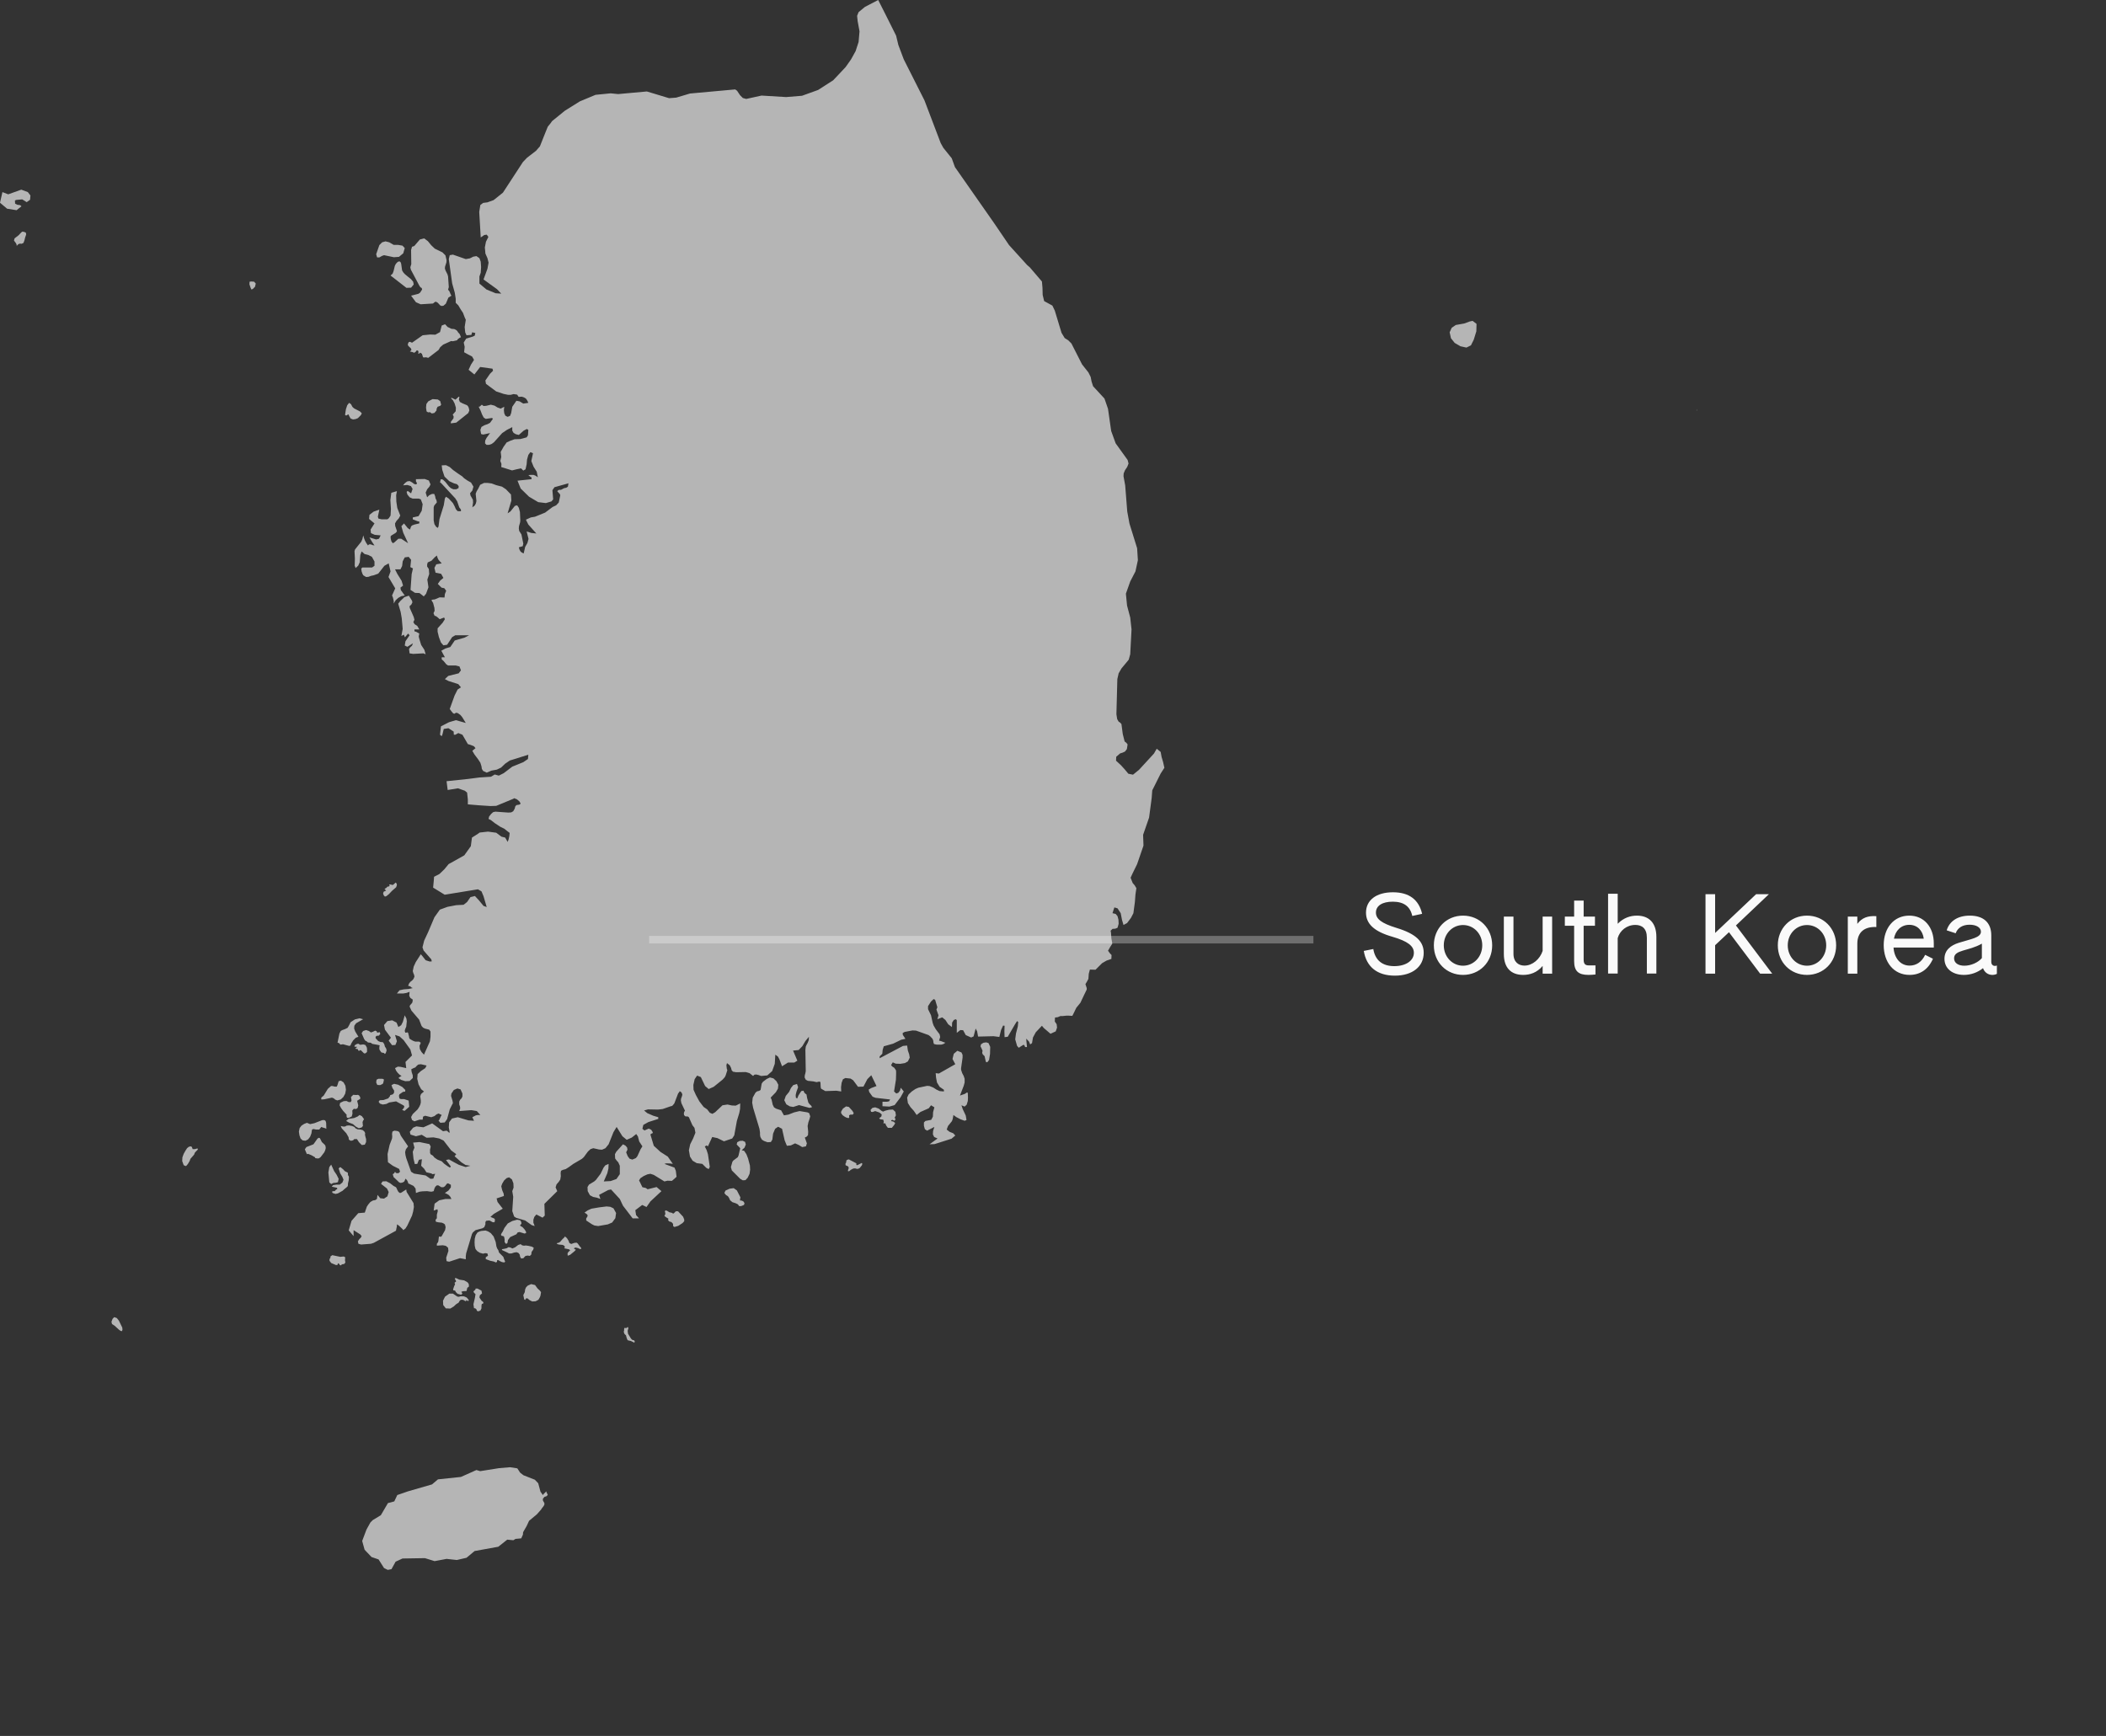 <svg xmlns="http://www.w3.org/2000/svg" width="279" height="230" viewBox="0 0 279 230" fill="none"><rect x="0" y="0" width="279" height="230" fill="#333333" stroke="none"/><path d="M184.788 129.266C182.464 129.266 181.022 128.118 180.672 125.99L181.932 125.738C182.184 127.236 183.136 128.006 184.718 128.006C186.244 128.006 187.308 127.278 187.308 126.242C187.308 125.332 186.482 124.702 184.466 124.114C182.016 123.414 180.966 122.378 180.966 120.922C180.966 119.256 182.338 118.22 184.536 118.22C186.678 118.22 187.966 119.2 188.4 121.076L187.098 121.356C186.818 120.096 185.978 119.466 184.508 119.466C183.136 119.466 182.282 119.998 182.282 120.908C182.282 121.748 182.996 122.322 184.998 122.938C187.63 123.736 188.61 124.772 188.61 126.242C188.61 128.076 187.112 129.266 184.788 129.266ZM193.819 129.168C191.635 129.168 189.955 127.502 189.955 125.248C189.955 122.994 191.635 121.314 193.819 121.314C196.003 121.314 197.683 122.994 197.683 125.248C197.683 127.502 196.003 129.168 193.819 129.168ZM193.819 127.95C195.233 127.95 196.367 126.774 196.367 125.248C196.367 123.722 195.233 122.56 193.819 122.56C192.405 122.56 191.271 123.722 191.271 125.248C191.271 126.774 192.405 127.95 193.819 127.95ZM201.79 129.168C200.152 129.168 199.228 128.202 199.228 126.396V121.44H200.502V126.368C200.502 127.488 201.202 127.936 201.958 127.936C203.022 127.936 204.016 127.068 204.366 125.99V121.44H205.626V129H204.366V127.978C203.61 128.888 202.672 129.168 201.79 129.168ZM210.43 129.168C209.086 129.168 208.54 128.65 208.54 127.334V122.658H207.308V121.44H208.54V119.326H209.8V121.44H211.298V122.658H209.8V127.152C209.8 127.782 210.08 127.908 210.486 127.908H211.368V129.112C211.088 129.14 210.738 129.168 210.43 129.168ZM213.036 128.986V118.416H214.31V122.392C215.094 121.594 216.004 121.314 216.858 121.314C218.454 121.314 219.434 122.28 219.434 124.128V128.986H218.174V124.226C218.174 123.008 217.516 122.546 216.648 122.546C215.5 122.546 214.59 123.302 214.31 124.296V128.986H213.036ZM225.943 129V118.472H227.217V123.61L232.649 118.472H234.343L229.975 122.616L234.777 129H233.181L229.051 123.512L227.217 125.234V129H225.943ZM239.386 129.168C237.202 129.168 235.522 127.502 235.522 125.248C235.522 122.994 237.202 121.314 239.386 121.314C241.57 121.314 243.25 122.994 243.25 125.248C243.25 127.502 241.57 129.168 239.386 129.168ZM239.386 127.95C240.8 127.95 241.934 126.774 241.934 125.248C241.934 123.722 240.8 122.56 239.386 122.56C237.972 122.56 236.838 123.722 236.838 125.248C236.838 126.774 237.972 127.95 239.386 127.95ZM244.795 129V121.44H246.055V122.406C246.671 121.608 247.413 121.314 248.575 121.384V122.826C246.979 122.742 246.055 123.54 246.055 125.024V129H244.795ZM252.981 129.168C250.853 129.168 249.551 127.46 249.551 125.22C249.551 122.952 250.895 121.314 252.939 121.314C254.899 121.314 256.187 122.84 256.187 124.996V125.542H250.853C250.937 126.9 251.735 127.936 252.981 127.936C253.863 127.936 254.605 127.446 255.039 126.508L256.075 127.026C255.445 128.468 254.353 129.168 252.981 129.168ZM250.909 124.366H254.857C254.717 123.288 254.003 122.532 252.939 122.532C251.833 122.532 251.091 123.33 250.909 124.366ZM260.176 129.168C258.65 129.168 257.6 128.314 257.6 127.04C257.6 125.892 258.426 125.248 259.504 124.912C261.1 124.408 262.43 124.24 262.43 123.442C262.43 122.896 261.828 122.518 260.932 122.518C260.008 122.518 259.35 122.924 259.084 123.652L257.894 123.26C258.272 122.028 259.378 121.314 260.96 121.314C262.738 121.314 263.802 122.21 263.802 123.932V127.46C263.802 127.866 264.152 128.09 264.544 127.922V129.028C264.348 129.126 264.152 129.168 263.942 129.168C263.368 129.168 262.892 128.818 262.71 128.272C261.982 128.86 261.086 129.168 260.176 129.168ZM260.232 127.95C261.114 127.95 262.052 127.53 262.556 126.942V125.024C260.792 126.046 258.874 125.808 258.874 126.97C258.874 127.6 259.448 127.95 260.232 127.95Z" fill="#FAFAFA"></path><line x1="86" y1="124.5" x2="174" y2="124.5" stroke="#FAFAFA" stroke-opacity="0.3"></line><path d="M116.342 0L117.281 1.855L118.716 4.724L119.013 5.961L119.73 7.865L122.475 13.306L124.627 18.97L124.973 19.588L126.086 20.973L126.507 22.136L131.676 29.531L133.679 32.474L136.078 35.12L136.424 35.417L138.032 37.297L138.106 38.113L138.131 39.077L138.329 39.894L139.417 40.487L139.738 41.155L140.629 44.098L141.049 44.791L141.519 45.087L141.94 45.508L143.349 48.278L144.19 49.341L144.487 49.935L144.611 50.553L144.809 51.172L146.317 52.804L146.787 54.164L147.208 57.107L147.801 58.74L149.384 60.941L149.508 61.411L149.335 61.856L149.038 62.301L148.865 62.721L148.84 63.093L149.063 64.304L149.335 67.767L149.631 69.375L150.645 72.639L150.744 74.222L150.423 75.706L149.73 77.042L149.161 78.649V78.699L149.31 80.232L149.73 81.815L149.903 83.398L149.73 86.687L149.532 87.404L148.568 88.567L148.197 89.21L148.024 89.977L147.9 94.626L147.999 95.269L148.197 95.616L148.395 95.739L148.568 95.937L148.741 97.248L148.988 98.237L149.236 98.435L149.384 98.633L149.285 99.251L149.038 99.573L148.716 99.721L148.395 99.82L147.875 100.265L147.851 100.785L148.518 101.403L148.988 101.922L149.483 102.516L150.101 102.64L150.893 101.997L152.871 99.845L153.242 99.202L153.762 99.622L153.885 100.29L154.083 100.958L154.256 101.725L153.762 102.491L152.649 104.717L152.575 105.707L152.228 108.328L151.437 110.604L151.486 112.038L150.645 114.487L150.052 115.698L149.78 116.292L150.052 116.985L150.324 117.306L150.546 117.677L150.423 118.518L150.349 119.507L150.151 120.991L149.829 121.61L149.31 122.302L148.84 122.549L148.642 121.882L148.469 120.991L148.049 120.348L147.628 120.224L147.381 120.991L147.801 121.09L148.049 121.387L148.172 121.857L148.197 122.401L148.049 122.92L147.752 123.044L147.381 123.069L147.133 123.316L147.183 123.588L147.232 124.305L147.356 125.023L147.059 125.493L146.787 125.962L147.059 126.333L147.257 126.531L147.232 127.051L146.589 127.273L145.996 127.619L145.13 128.485L144.388 128.46L144.24 129.005L144.19 129.697L143.992 130.068L143.795 130.39L143.968 130.909V131.107L143.621 131.824L143.127 132.863L142.583 133.531L142.286 134.149L142.063 134.594L141.593 134.569H141.247L140.802 134.619H140.48L140.134 134.767L139.763 134.817L139.738 135.336L139.986 135.707L140.035 136.152L139.862 136.647L139.17 136.968L138.625 136.498L138.279 136.202L138.032 135.905L137.216 136.771L136.845 137.463L136.721 138.205L136.474 138.378L136.325 138.007L135.954 137.611L135.979 137.958L136.053 138.724H135.806L135.707 138.477L135.583 138.428L135.262 138.625L134.965 138.823L134.742 138.576L134.495 137.71L134.594 136.944L134.841 135.979L134.891 135.41L134.742 135.287L134.47 135.707L133.506 137.364L133.085 137.414L133.061 136.622L133.085 135.905L132.888 135.88L132.615 136.474L132.393 137.389L131.626 137.29L129.573 137.339L129.45 136.647L129.252 136.276L128.98 137.315L128.658 137.463L127.941 137.141L127.595 136.498L127.224 136.474L126.754 136.845V135.163L126.63 135.039L126.358 135.138L126.136 135.484L126.111 136.078L125.616 135.707L125.245 135.138L124.825 134.792L124.182 135.039L124.33 134.52L124.058 133.753L124.182 133.456L123.885 132.467L123.687 132.368L123.341 132.69L122.945 133.308V133.704L123.341 134.52L123.563 135.534L123.687 135.88L123.959 136.35L124.478 137.043L124.553 137.389L124.404 137.883L124.652 137.933L125.023 138.081L125.245 138.156L124.973 138.329L124.701 138.403H124.083L123.737 138.329L123.662 138.131L123.638 137.883L123.539 137.636L123.242 137.315L123.019 137.141L121.362 136.548L120.892 136.523L119.854 136.721L119.581 136.869L119.606 137.117L119.952 137.636L119.384 137.76L118.32 138.279L117.083 138.625L116.935 139.095L116.886 139.615L116.539 139.961V140.208L119.631 138.576L120.175 138.527L120.274 139.194L120.447 139.689L120.521 140.134L120.274 140.629L119.878 140.851L119.26 140.95L118.666 140.926L118.271 140.752L118.048 141.123L118.196 141.297L118.468 141.47L118.691 141.791L118.716 141.989V142.286L118.691 143.053L118.444 144.611L118.741 144.883L119.013 144.784L119.235 144.487L119.334 144.116L119.73 144.611L119.309 145.377L118.518 146.416L117.825 146.614L116.91 146.565V145.971H117.504L117.776 145.922L117.924 145.674L115.995 145.452L115.6 145.303L115.154 144.685L115.08 144.363L115.402 144.166L116.119 143.893L115.426 142.459L114.907 142.978L114.388 143.968L113.67 143.992L113.027 143.127L112.681 142.904L111.989 142.83L111.667 143.003L111.494 143.473L111.42 144.042L111.444 144.611L110.801 144.512L109.342 144.561L108.773 144.24L108.724 144.042L108.699 143.498L108.674 143.349L108.526 143.3L108.18 143.374L107.735 143.275L107.017 143.201L106.745 143.053L106.597 142.756L106.622 142.459L106.696 142.187L106.745 141.915L106.696 139.12L106.745 138.675L106.844 138.452L106.993 138.18L107.141 137.809L107.166 137.364L106.696 137.933L106.3 138.601L105.805 139.12L105.063 139.194L105.632 140.53L105.237 140.777H104.396L103.604 141.272L103.258 140.357L103.06 139.986L102.714 139.738L102.64 140.95L102.293 141.915L101.65 142.484L100.834 142.558L100.488 142.434L100.191 142.36L99.944 142.385L99.771 142.558L99.301 142.187L98.979 142.088L98.781 142.039L97.52 142.063L97.1 141.989L96.927 141.791L96.852 141.494L96.679 141.148L96.308 140.851L96.234 141.148L96.284 141.593L96.358 141.791L96.135 142.484L96.011 142.731L95.715 143.053L94.552 143.992L93.884 144.289L93.415 143.893L92.846 142.706L92.351 142.508L92.029 142.978L91.856 143.745L91.881 144.388L92.178 145.056L92.648 145.922L93.217 146.663L93.687 146.985L94.033 147.43L94.379 147.579L94.75 147.356L95.715 146.441L96.382 146.342L96.951 146.466L97.471 146.49L98.064 146.194L98.04 146.936L97.941 147.455L97.619 148.518L97.273 150.423L97.001 150.843L95.912 151.214L95.047 150.794L94.354 150.645L93.785 151.882L93.612 151.758L93.563 151.783L93.513 151.833L93.365 151.882L93.612 152.377L93.785 152.921L94.033 154.603L93.884 154.899L93.563 154.726L93.043 154.207L92.302 154.108L91.757 153.786L91.411 153.242L91.263 152.401L91.436 151.61L91.832 150.819L92.128 150.077L92.005 149.434L91.733 149.087L91.263 148.024L91.114 147.925H90.941L90.768 147.9L90.62 147.727L90.595 147.529L90.644 147.307L90.743 147.158L90.273 146.169L90.199 145.798L90.224 145.575L90.348 145.229L90.397 145.031L90.323 144.809L90.175 144.635L90.026 144.586L89.952 144.759L89.853 144.833L89.334 146.194L89.111 146.466L89.012 146.54L88.864 146.565L87.8 146.936L87.182 147.01L85.846 146.985L85.327 147.133L85.747 147.48L86.539 147.826L87.207 148.024V148.246L85.896 148.667L85.228 149.038L85.104 149.557L85.376 149.78L85.945 149.532L86.267 149.681L86.489 150.027L86.415 150.176L86.267 150.2L86.168 150.324L86.613 151.808L87.503 152.624L88.468 153.242L89.136 154.207L88.814 154.157L88.27 154.133L88.023 154.207L89.358 154.702L89.531 155.122L89.63 155.913L89.334 156.186L89.012 156.458L88.418 156.433L88.023 156.532L86.613 155.666L86.168 155.518L85.772 155.592L85.278 155.815L84.832 156.111L84.659 156.408L84.733 156.532L85.104 157.298L85.55 157.397L85.797 157.571L86.984 157.274L87.627 157.818L86.168 159.178L85.648 159.92L85.08 159.648L84.165 160.341L84.263 160.984L84.659 161.429H83.818L82.532 159.747L82.112 158.857L80.949 157.595L80.578 157.669L79.367 158.312L79.49 158.708L79.564 158.857L79.07 158.683L78.575 158.585L78.155 158.362L77.858 157.818L77.833 157.274L78.031 156.952L78.723 156.532L78.946 156.334L79.564 155.518L79.96 154.702L80.183 154.405L80.628 154.207L80.603 154.825L80.455 155.444L79.985 156.532L80.9 156.482L81.667 156.21L82.112 155.567V154.454L81.914 154.009L81.691 153.762L81.493 153.49L81.469 152.921L81.642 152.599L82.532 151.61L82.854 151.783L83.076 152.03L83.126 152.327L82.953 152.673L83.15 153.168L83.398 153.514L83.769 153.638L84.239 153.44L84.437 153.193L84.857 152.278L85.104 151.882L84.684 151.239L84.511 150.571L84.288 150.25L83.695 150.72L83.027 151.016L82.458 150.546L81.691 149.31L81.271 150.002L80.628 151.61L80.207 152.129L79.762 152.327L79.367 152.302L78.6 152.129L78.229 152.253L77.882 152.575L77.338 153.317L77.091 153.539L75.953 154.207L75.335 154.652L74.939 154.899L74.568 154.998L74.321 155.122L74.272 155.419L74.296 155.839L74.222 156.284L74.024 156.581L73.728 156.927L73.604 157.323L73.826 157.818L72.12 159.5L72.169 161.058L71.873 161.33L71.056 160.909L70.784 161.231L70.661 161.602V161.998L70.834 162.443L70.438 162.319L69.572 161.701L68.385 161.355L68.113 161.181L67.866 160.464L67.99 158.56L67.866 157.818L68.039 157.348L68.014 156.779L67.816 156.26L67.445 155.988L67.124 156.087L66.778 156.408L66.53 156.829L66.407 157.175L66.53 157.694L66.728 158.164L66.753 158.461L65.788 158.782L65.912 159.252L66.605 160.143L65.417 160.835L64.972 161.231L65.442 161.429L65.541 161.503L65.566 161.676L65.541 161.874L65.442 161.948L65.244 161.923L64.947 161.75L64.799 161.701L64.403 161.75L64.304 161.923V162.22L64.156 162.591L63.909 162.74L62.994 162.987L62.647 163.284L62.524 163.506L61.757 166.054L61.708 166.425V166.845L60.941 166.697L59.506 167.167L59.16 167.092L59.111 166.647L59.407 165.732L59.358 165.312L59.061 165.064L58.665 164.99L57.874 165.04V164.792L58.022 164.595L58.072 164.446L58.146 163.853L58.245 163.828L58.393 163.877L58.517 163.778L58.962 162.987L59.036 162.591L58.938 162.22L58.764 162.097L58.542 161.998L58.072 161.948L57.75 161.874L57.701 161.651L57.8 161.478L57.874 161.429V160.934L57.998 160.464L57.948 160.217L57.453 160.39L57.577 159.475L58.196 159.03L59.012 158.857H59.803L59.655 158.56L59.457 158.337L59.209 158.189L58.938 158.065L59.407 157.744L59.729 157.323V156.977L59.358 156.779L59.209 156.829L58.938 157.175L58.74 157.298H58.468L58.072 157.051H57.874L57.676 157.224L57.552 157.472L57.453 157.818L57.157 157.892L56.909 157.867L56.588 157.818L55.945 157.843L55.574 157.892L55.104 158.065L55.054 157.472L54.782 157.125L54.065 156.779V156.655L53.917 156.359L53.719 156.161L53.62 156.408L53.546 156.556L53.323 156.68L53.076 156.73L52.878 156.655L52.235 156.037L52.161 155.988L52.037 155.617L52.087 155.518L52.21 155.468L52.334 155.246L52.458 155.419L52.779 155.444L53.002 155.246L52.878 154.875L52.037 154.454L51.394 153.984L51.345 152.896L51.617 151.684L51.938 150.843L51.963 150.571L51.938 150.225L51.988 149.928L52.235 149.805L52.482 149.829L52.73 149.879L52.903 150.002L53.101 150.472L54.065 151.882L53.768 152.278L53.669 152.649L53.719 153.044L53.818 153.44L54.461 155.246L54.857 155.493L56.39 155.74L57.033 156.186L57.404 156.161L57.651 155.518L57.305 155.567L57.132 155.468L56.489 155.32L56.192 154.85L55.796 154.454L55.895 153.589L55.5 153.663L55.277 154.207L54.956 154.232L54.782 153.539L54.684 152.599L54.906 152.055L54.733 151.387L55.574 151.313L56.885 151.585L57.058 151.907L56.959 152.377L56.984 152.525L56.959 152.673L57.033 152.921L57.355 153.119L57.552 153.366L57.948 153.638L58.517 153.861L58.839 154.182L59.284 154.504L59.605 154.702L59.729 154.553L59.086 153.688L59.482 153.613L60.05 153.935L60.792 154.331L61.683 154.627L62.326 154.454L61.683 154.355L61.139 154.009L60.224 153.193L60.446 152.921L59.778 152.426L58.764 151.115L58.196 150.843L57.429 150.695L56.514 150.744L55.871 150.349L55.104 150.546L54.387 150.324L54.288 149.953L54.733 149.409L55.153 149.236L56.093 149.359L57.256 148.84L58.69 149.879L59.16 149.805L59.284 149.879L59.358 149.953L59.432 150.027L59.581 150.077L59.457 149.359L59.506 148.692L59.877 148.197L60.644 148.024L62.054 148.444L62.796 148.494L62.573 148.024L63.043 147.776L63.315 147.727H63.637L63.167 147.208L62.45 147.084L60.842 147.208L60.965 146.861L60.941 146.614L60.842 146.342V145.946L60.965 145.699L61.139 145.526L61.262 145.278V144.883L61.015 144.339L60.594 144.215L60.125 144.413L59.803 144.883L59.754 145.204L59.952 145.847L60.001 146.194L59.952 146.243L59.581 146.985L59.234 148.271L58.913 148.716L58.294 148.766V148.667L58.096 148.518L58.22 148.321L58.393 147.925L58.517 147.727L58.096 147.529L57.825 147.653L57.552 147.875L57.132 148.024L56.316 147.826L56.044 147.95L55.994 148.345H55.574L54.906 148.568L54.584 148.395L54.461 147.999L54.684 147.603L55.327 146.985L55.549 146.639L55.673 146.367L55.747 146.095V145.798L55.673 145.254L55.772 144.957L56.167 144.611L55.796 144.314L55.45 143.671L55.277 142.929L55.327 142.311L55.747 141.915L56.34 141.519L56.514 141.173L55.747 141L55.401 141.049L55.178 141.247L55.03 141.42L54.782 141.519L54.486 141.668L54.535 142.039L54.684 142.484V142.83L54.263 143.226L53.694 143.25L53.15 143.077L52.779 142.83L53.051 142.632L53.2 142.558L52.928 142.385L52.68 142.137L52.482 141.865L52.334 141.519L52.705 141.321L53.051 141.346L53.818 141.519L53.719 140.703L54.584 139.837L54.362 139.046L53.472 137.809L52.928 137.315L52.334 137.117L52.581 137.958L52.383 138.452L51.938 138.477L51.493 137.883L51.79 137.488L50.998 136.424L50.875 135.806L51.32 135.287L51.963 135.188L52.532 135.484L52.779 136.078L53.15 135.831L53.373 135.385L53.62 134.52L53.843 134.965L53.892 135.311L53.818 136.029L53.669 136.375L53.62 136.597L53.694 136.82H53.818L53.966 136.771L54.065 136.845L54.189 137.339L54.214 137.537L54.312 137.661L54.684 137.883L55.005 138.007H55.524L55.747 138.156L55.574 138.576L55.623 138.996L55.846 139.392L56.167 139.738L56.959 137.958L57.033 137.364V136.672L56.86 136.424L56.291 136.276L56.044 136.152L55.846 135.93L55.524 135.089L54.51 133.902L54.263 133.357L54.337 133.16L54.486 133.011L54.634 132.813L54.684 132.442L54.362 132.22L54.214 131.923L54.263 131.404L53.867 131.552L53.447 131.626H52.581L52.928 131.206L53.496 131.082L54.139 131.033L54.684 130.909L54.51 130.835L54.411 130.736L54.288 130.662L54.065 130.612L54.214 130.266L54.387 130.068L54.584 129.92L54.782 129.697L54.906 129.4L54.857 129.153L54.758 128.93L54.684 128.658L54.807 128.065L55.079 127.471L55.747 126.432L55.92 126.63L56.39 127.224L56.934 127.397L57.206 127.372L57.132 127.1L56.118 125.938L55.97 125.517L56.192 124.627L56.712 123.514L57.552 121.535L58.27 120.521L59.284 120.15L60.446 119.928L61.411 119.878L61.881 119.507L62.326 118.864L62.919 118.716L63.488 119.334L64.057 120.027L64.478 120.175L64.057 118.741L63.785 118.098L63.315 117.825L58.913 118.543L57.379 117.603L57.478 116.564L57.503 116.168L58.22 115.797L58.863 115.179L59.432 114.487L60.372 113.967L61.51 113.324L62.375 112.112L62.524 110.975L62.994 110.678L63.34 110.455L63.538 110.307L64.651 110.183L65.739 110.332L66.431 110.851L66.926 110.975L67.248 111.543L67.371 111.247L67.47 110.801L67.52 110.356L67.099 110.035L66.827 109.812L66.234 109.515L65.566 109.07L65.022 108.65L64.725 108.501L64.799 108.18L65.071 107.834L65.318 107.611L65.615 107.537L67.347 107.66L67.718 107.636L67.99 107.487L68.187 107.141L68.262 106.844L68.41 106.671L68.83 106.597L68.979 106.473L68.806 106.176L68.484 105.904L68.113 105.756L68.014 105.83L65.739 106.77L64.972 106.795L63.464 106.696L61.98 106.572V105.929L61.881 105.014L61.584 104.767L60.669 104.445L59.308 104.668L59.16 103.505L61.98 103.209L63.513 103.011L65.046 102.912L65.541 102.615L66.085 102.763L66.728 102.442L67.866 101.576L69.325 100.983L69.943 100.562L69.993 99.993L68.187 100.562L67.544 100.76L66.926 101.181L66.382 101.7L65.813 101.972L65.121 102.096L64.478 102.368L64.008 102.145L63.834 101.873L63.785 101.527L63.637 101.057L63.365 100.636L62.845 99.944L62.573 99.474L62.994 99.128L62.796 98.88L62.375 98.707L61.98 98.584L61.262 97.347L60.718 97.124L60.322 97.347H60.125L60.1 96.927L59.407 96.481L58.789 96.58L58.616 97.297L58.517 97.545L58.294 97.347L58.418 96.234L59.482 95.69L60.397 95.418L61.708 95.789L61.238 95.022L60.99 94.725L60.644 94.478L60.421 94.428L60.174 94.577L60.001 94.478L59.778 94.206L59.581 93.934L60.224 92.153L60.619 91.362L61.064 91.065L60.718 90.644L59.407 90.224L58.938 89.977L59.383 89.556L60.768 89.21L61.064 88.814L60.867 88.295L60.372 88.171H59.358L59.135 88.023L58.764 87.578L58.517 87.355V87.083H58.938L58.468 86.217L59.012 85.921L59.655 85.723L60.248 84.857L61.534 84.486L62.153 84.165H60.322L59.902 84.412L59.234 85.426L58.74 85.5L58.418 85.129L58.146 84.412L57.973 83.695V83.249L58.641 82.507L58.938 82.038L58.839 81.815L58.245 82.038L57.973 81.79L57.726 81.617L57.577 81.592L57.429 81.246L57.577 80.925L57.552 80.554L57.379 79.886L57.206 79.614L57.181 79.465L57.602 79.416L58.245 79.144L58.888 79.169L58.938 78.699L59.111 78.278L58.863 77.932L58.492 77.858L57.998 77.363L58.319 76.918L58.74 76.572L58.443 76.028L57.701 75.879L57.552 75.236L57.8 74.766L58.517 74.643L58.096 74.173L57.973 73.925L57.874 73.604L57.602 73.826L57.157 74.296L56.662 74.519L56.588 74.791V75.063L56.81 75.385L56.86 76.052L56.613 76.794L56.761 77.808L56.44 78.674L56.143 79.02L55.574 78.575L54.98 78.55L54.387 78.155L54.535 76.077L54.708 75.31L54.362 75.137L54.461 74.173L54.139 73.777L53.62 73.851L53.348 74.371L53.274 74.989L53.051 75.434H52.334L52.631 76.028L53.2 76.943L53.397 77.586L53.051 77.858L53.101 78.179L53.62 78.897L53.15 78.996L52.754 79.218L52.408 79.54L52.161 79.96V79.663L52.111 79.391L52.037 79.119L51.938 78.897L52.359 77.957L51.468 76.448L51.74 75.706L51.493 74.643L50.924 74.964L50.108 76.003L49.49 76.225L49.143 76.3L48.822 76.423L48.5 76.448L48.129 76.225L48.03 76.052L47.907 75.706L47.857 75.335L48.006 75.187H49.292L49.613 74.964V74.395L49.267 73.777L48.797 73.53L48.303 73.406L47.907 73.06L47.734 73.53L47.66 74.494L47.462 74.939L47.115 75.261L46.992 74.964L47.016 73.999L46.967 73.035L47.041 72.788L47.857 71.774L48.006 71.427L48.129 70.933L48.228 71.304L48.352 71.625L48.525 71.947L48.748 72.268L48.896 72.12H49.119L49.341 72.219L49.613 72.268L49.292 71.798L48.946 71.205L49.836 71.477L50.207 71.378L50.429 70.933L49.638 70.859L49.143 70.636L49.094 70.166L49.613 69.35L48.896 68.756L48.946 68.212L49.49 67.792L50.256 67.52L50.059 68.459L50.133 68.707L50.553 68.806H51.32L51.518 68.657L51.74 68.311L51.79 67.421L51.716 66.258L51.839 65.294L52.581 65.071L52.482 65.615L52.507 66.456L52.631 67.297L53.026 68.311L52.828 68.682L52.532 69.004L52.334 69.35L52.359 69.696L52.556 70.265L52.581 70.413L52.408 70.611L51.839 70.957L51.74 71.081L51.765 71.403L51.864 71.749L52.037 71.972L52.235 71.873L52.779 71.378H53.15L54.065 71.972L53.422 70.586L53.175 69.721L53.521 69.35L54.016 69.968L54.312 70.166L54.461 69.746L54.584 69.622L54.906 69.498L55.549 69.35V69.103L55.302 69.053L54.684 68.806V68.558L55.45 68.385L55.871 67.668L55.994 66.802L55.747 66.159L55.475 66.06H54.659L54.263 65.887L53.966 65.516L53.867 65.17L54.016 65.046L54.461 65.368L54.659 64.774L54.436 64.403L53.966 64.255L53.397 64.304L53.645 64.008L53.941 63.785L54.263 63.736L54.584 63.909L54.881 64.131L55.129 64.181L55.252 64.057L55.104 63.76V63.488L56.266 63.464L56.81 63.661L57.033 64.181L56.885 64.478L56.588 64.824L56.39 65.269L56.588 65.887L56.86 65.615L57.231 65.442H57.528L57.651 65.764L57.701 66.036L57.825 66.283L57.874 66.555L57.8 66.654L57.528 66.975L57.453 67.223V68.954L57.552 69.449L57.775 69.795L57.998 69.943L58.096 69.746L58.22 68.781L58.789 66.951L58.938 66.036L59.086 65.813L59.457 66.06L60.001 66.654L60.224 67.074L60.397 67.47L60.619 67.718L61.064 67.742V67.52L60.842 67.223L60.57 66.431L60.322 66.036L58.443 64.008L58.294 63.909L58.393 63.488L58.665 63.538L58.987 63.834L59.482 64.453L59.729 64.675L60.05 64.824H60.446L60.743 64.675L60.768 64.403L60.545 64.156L60.125 64.032L59.531 63.76L58.888 63.142L58.591 62.252L58.517 61.658L59.086 61.633L59.581 61.881L60.026 62.276L60.644 62.721L61.238 63.117L61.485 63.365L61.955 63.686L62.4 63.933L62.721 64.478L62.573 64.997L62.276 65.343L62.326 65.64L62.647 66.209L62.672 66.58L62.573 67.223L62.895 66.975L63.043 66.704L63.117 66.382L63.018 65.417L63.142 65.096L63.34 64.774L63.612 64.23L64.131 63.983H64.601L65.145 64.057L65.739 64.28L66.506 64.478L67.025 64.824L67.693 65.516L67.742 66.332L67.248 68.014L67.618 67.767L68.212 67.025L68.509 66.951L68.731 67.272L68.88 67.841L68.929 68.954L68.905 69.201L68.756 69.721L68.731 70.018L68.781 70.339L69.078 70.809L69.325 72.021L69.251 72.367L68.731 72.516L68.83 72.837L68.954 73.06L69.127 73.208L69.375 73.332L69.572 72.466L69.869 71.947L70.018 71.403L69.77 70.413L70.389 70.611L71.056 70.685L69.993 69.498L69.671 68.855L70.314 68.558L70.883 68.459L72.219 67.915L73.208 67.173L73.678 66.951L74.024 66.58L74.222 65.64L74.173 65.467L73.876 65.145L73.826 65.071L73.999 64.923L74.148 64.898H74.321L74.742 64.675L75.013 64.626L75.236 64.478L75.31 64.032L73.455 64.552L73.183 64.947L73.282 66.159L73.06 66.431L72.318 66.654L71.304 66.53L70.092 65.813L68.979 64.725L68.558 63.686L70.413 63.488V63.241L70.29 63.191L69.993 62.944L70.339 62.919H70.685L70.982 63.043L71.254 63.241L71.106 62.499L70.685 61.831L70.389 61.089L70.611 60.05L70.265 59.902L69.993 60.273L69.82 60.891L69.77 61.51L69.622 62.177L69.325 62.35L69.028 62.054L68.435 62.177L67.841 62.326L66.407 61.881L66.431 61.46L66.283 61.064L66.407 60.545L66.332 59.877L66.704 59.209L67.124 58.616L67.618 58.393L68.163 58.196L68.929 58.171L69.77 57.948L69.943 57.676L69.993 56.959L69.795 56.835L69.375 57.058L68.731 57.627L68.336 57.528L68.039 57.355L67.866 57.058V56.588L67.149 56.959L66.53 57.379L65.442 58.591L65.145 58.814L64.799 58.938H64.453L64.255 58.74L64.28 58.369L64.453 58.022L64.923 57.379L64.008 57.577L63.736 57.503L63.637 56.959L63.785 56.563L64.181 56.34L64.601 56.192L64.923 56.019L65.294 55.5L65.195 55.376L64.354 55.5L64.082 55.327L63.859 54.906L63.661 54.387L63.414 53.892L63.562 53.867L63.637 53.793L63.834 53.62L64.057 53.793L64.403 53.768L65.022 53.62L65.516 53.744L65.912 53.991L66.332 54.139L66.802 53.892L66.753 54.337L66.802 54.758L66.951 55.079L67.248 55.228L67.569 55.104L67.718 54.733L67.866 53.892L68.41 53.101L68.83 53.175L69.325 53.472L69.993 53.373L69.844 53.051L69.671 52.804L69.424 52.655L69.127 52.556L68.707 52.581L68.509 52.284L68.039 52.21L67.668 52.309H67.297L66.704 52.185L65.739 51.864L64.379 50.85L64.304 50.405L64.923 49.514L65.318 49.119L65.244 48.847L63.612 48.624L62.845 49.613L62.078 48.995L62.4 48.303L62.796 47.684L62.548 47.239L61.98 46.942L61.485 46.67L61.559 45.953L61.435 45.384L61.757 44.865L62.647 44.593L62.895 44.469L62.969 44.123L62.548 44.024L62.45 44.37L61.806 44.419L61.633 44.048L61.559 43.331L61.708 42.367L61.559 42.045L61.337 41.452L61.04 41.006L60.718 40.462L60.372 40.116V39.572L60.248 38.781L59.902 37.544L59.457 34.329L59.581 33.809L60.001 33.735L61.708 34.329L62.252 34.23L62.697 34.007L63.117 33.933L63.513 34.205L63.686 34.675L63.736 35.392L63.686 36.134L63.513 36.629V37.569L64.453 38.36L65.665 38.855L66.407 38.904L65.838 38.311L64.057 37.025L64.576 35.615L64.725 34.799L64.576 34.205L64.304 33.587L64.28 33.265L64.23 32.795L64.379 32.029L64.7 31.386L64.478 31.089L64.156 31.138L63.686 31.46L63.488 28.071L63.637 27.156L64.008 26.884L64.576 26.81L65.393 26.513L66.629 25.524L69.276 21.468L69.82 20.899L71.007 19.984L71.526 19.39L72.145 17.832L72.565 16.793L72.961 16.299L73.134 16.051L74.84 14.666L76.819 13.43L78.897 12.564L80.9 12.366L81.889 12.465L85.698 12.119L88.641 13.009L89.581 12.935L91.411 12.391L97.396 11.847L97.644 12.02L98.04 12.614L98.41 12.985L98.856 13.108L100.884 12.663L104.148 12.861L106.251 12.688L108.378 11.921L110.381 10.635L112.013 8.904L112.731 7.89L113.349 6.777L113.745 5.565L113.868 4.155L113.621 2.795L113.547 2.102L113.745 1.608L114.585 0.915L116.342 0ZM55.574 84.733L55.796 85.451L56.217 86.094L56.39 86.687L56.093 86.564L54.733 86.638L54.263 86.564L54.189 85.995L54.337 85.772L54.584 85.55L54.708 85.228L53.966 85.698L53.62 85.525L53.719 84.956L54.263 84.165L54.065 83.942L53.645 84.437L53.496 84.09L53.175 84.263L53.348 83.324L53.224 81.914L53.076 81.073L52.754 79.985L53.026 79.638L53.571 79.119L54.164 78.921L54.584 79.589L54.634 79.812L54.486 80.108L54.263 80.306L54.288 80.554L54.807 81.741L54.906 82.112L54.758 82.433L54.931 82.705L55.277 82.928L55.549 83.398H54.906V83.645L55.104 83.695L55.549 83.942L55.5 84.165L55.475 84.362L55.574 84.733ZM52.161 32.449H52.754L53.323 32.548L53.62 32.869L53.422 33.562L52.853 34.032L52.185 34.081L50.875 33.809L50.603 33.908L50.256 34.106H49.96L49.836 33.686L49.885 33.537L50.256 32.474L50.627 32.103L51.072 31.979L51.567 32.103L52.161 32.449ZM72.343 197.588L72.565 198.058L72.417 198.231L72.12 198.33L71.922 198.577V198.8L72.12 199.146V199.344L72.021 199.542L71.749 199.888L71.699 199.987L71.131 200.63L70.092 201.495L69.77 202.188L69.3 203.004L69.276 203.326L69.053 203.82L68.286 203.894L68.014 204.068L67.198 203.993L66.011 204.933L62.87 205.502L61.806 206.392L60.52 206.689L59.16 206.541L57.577 206.838L56.291 206.442L53.323 206.491L52.408 206.912L51.864 207.901L51.369 208L50.875 207.753L50.157 206.615L49.218 206.293L48.303 205.329L47.981 204.166L48.55 202.658L49.069 201.718L49.391 201.396L50.454 200.753L51.394 199.146L52.235 198.923L52.631 198.082L54.065 197.588L57.231 196.673L58.022 196.005L61.064 195.683L63.117 194.768L63.612 194.917L66.11 194.521L67.569 194.397L68.534 194.546L68.905 195.114L69.35 195.461L70.859 196.054L71.304 196.524L71.6 197.637L71.922 198.082L72.046 197.909L72.243 197.736L72.343 197.588ZM79.367 159.97L80.356 159.846L80.85 159.895L81.271 160.093L81.617 160.712L81.518 161.404L81.098 161.973L80.529 162.22L79.243 162.443L78.748 162.369L78.402 162.195L77.66 161.701V161.429L77.808 161.206L77.858 161.033L77.734 160.86L77.437 160.662L77.858 160.365L78.352 160.143L79.367 159.97ZM54.782 159.401L54.832 159.92L54.733 160.514L54.584 161.058L53.966 162.369L53.719 162.764L53.422 162.987L53.348 162.863L52.828 162.369L52.581 162.22V162.443L52.458 163.061L49.514 164.669L49.143 164.792L47.833 164.891L47.486 164.792L47.412 164.471L47.585 164.199L47.808 163.976L47.907 163.778L47.734 163.556L46.843 162.987V163.778L46.2 163.012L46.571 161.75L47.462 160.736L48.327 160.662L48.599 159.871L48.797 159.574L49.069 159.252L49.416 159.054L49.712 159.005L49.935 158.857L50.009 158.312L50.38 158.758L50.875 158.807L51.32 158.51L51.493 157.941L51.27 157.472L50.479 156.853L50.677 156.532L51.172 156.507L51.691 156.779L52.136 157.125L52.458 157.298L52.532 157.422L52.631 157.645L52.779 157.917L52.977 158.065L53.125 158.04L53.818 157.595L53.867 157.917L54.782 159.401ZM98.262 152.401L98.584 152.476L98.88 152.921L99.103 153.49L99.35 154.429L99.375 154.974L99.301 155.518L99.053 156.037L98.757 156.359L98.41 156.383L98.064 156.186L96.951 155.073L96.828 154.627L97.025 153.935L97.149 153.762L97.743 153.317L97.842 153.094L98.064 152.129L97.594 151.635L97.668 151.338L97.99 151.165L98.386 151.14L98.707 151.288L98.806 151.635L98.633 152.055L98.262 152.401ZM42.639 151.313L43.01 151.659L43.109 151.808L43.158 152.105L43.084 152.401L42.96 152.673L42.49 153.292L42.268 153.465L42.07 153.49L41.748 153.44V153.341L41.279 153.069L40.809 152.871L40.66 152.921L40.388 152.278L40.586 151.981L41.526 151.61L42.07 150.843L42.268 150.744L42.391 150.819L42.639 151.313ZM43.208 148.766L43.232 149.557L43.084 149.483L42.738 149.384L42.565 149.31L42.292 149.656H41.872L41.501 149.582L41.328 149.681L41.254 150.176L41.081 150.621L40.809 150.967L40.462 151.14L40.091 151.091L39.819 150.843L39.671 150.423L39.597 149.928L39.696 149.458L39.943 149.137L40.289 148.914L40.66 148.766L41.081 148.939L41.65 148.815L42.663 148.419L42.861 148.395L43.01 148.419L43.133 148.518L43.208 148.766ZM44.716 143.745L44.865 143.25L45.161 143.176L45.508 143.399L45.755 143.844L45.829 144.388L45.73 144.908L45.483 145.353L45.137 145.674L44.692 145.798L44.419 145.699L44.222 145.526L43.974 145.427L42.96 145.649L42.565 145.674V145.427L42.886 145.155L43.43 144.264L43.851 143.893H44.048L44.345 143.968H44.617L44.716 143.745ZM107.19 147.48L107.339 147.9L107.24 148.271L107.092 148.692L106.993 149.186L107.067 149.953L107.042 150.398L106.869 150.596L106.622 150.72L106.894 151.486L106.77 151.882L106.275 151.981L105.83 151.709L105.336 151.486L104.767 151.758L104.247 151.808L103.951 151.091L103.604 149.557L103.085 149.285L102.689 149.557L102.417 150.2L102.318 150.992L102.12 151.313L101.675 151.338L101.205 151.165L100.933 150.992L100.735 150.645L100.686 150.373V150.052L100.612 149.557L99.771 146.762L99.647 146.095L99.721 145.427L100.092 144.759L100.315 144.586L100.562 144.537L100.76 144.413L100.908 143.572L101.082 143.325L101.576 142.954L101.997 142.756L102.467 142.879L102.862 143.25L103.11 143.72L103.06 144.24L102.788 144.71L102.096 145.427L102.219 145.699L102.368 146.367L102.541 146.713L102.813 146.886L103.481 147.109L103.852 147.776L104.445 147.678L105.212 147.381L105.929 147.208L106.968 147.381L107.19 147.48ZM128.238 145.427L128.213 145.872L128.065 146.367L127.793 146.614L127.372 146.441L127.545 146.96L127.941 147.801L128.04 148.395L127.793 148.494L127.249 148.296L126.68 147.999L126.309 147.727L126.21 148.271L126.111 148.543L125.591 149.186L125.418 149.656L125.789 149.953L126.284 150.151L126.556 150.448L126.061 150.868L123.811 151.585L123.143 151.61L124.206 150.843L123.761 150.645L123.588 150.299L123.613 149.854L123.786 149.31L122.821 149.805L122.525 149.607L122.401 149.161V148.716L122.599 148.518L123.366 148.37L123.588 147.95L123.613 147.356L123.786 146.713L123.341 146.441L123.044 146.837L121.931 147.331L121.436 147.727L121.065 147.183L120.62 146.688L120.274 146.144L120.175 145.427L120.373 145.006L120.793 144.611L121.263 144.289L121.659 144.116L122.821 143.869L123.143 143.893L123.638 144.091L124.058 144.363L124.478 144.561L125.047 144.611V144.388L124.478 143.992L124.132 143.424L124.009 142.781L123.959 142.187L124.38 142.236L126.556 141L126.185 140.307L126.358 139.615L126.828 139.219L127.372 139.442L127.521 139.763V140.134L127.323 141.519V141.742L127.471 142.187L127.669 142.558L127.793 142.929V143.424L127.669 143.869L127.174 145.155L127.817 144.932L128.114 144.734L128.213 144.809L128.238 145.427ZM46.423 138.527L46.25 138.576L45.434 138.353L45.137 138.403L45.013 138.329L44.939 138.23L44.865 138.18L44.716 138.156L44.964 136.944L45.137 136.597L45.359 136.474L45.706 136.35L46.052 136.177L46.2 135.93L46.448 135.435L47.016 135.064L47.635 134.916L48.105 135.039L47.165 135.583L46.942 135.905L46.917 136.276L47.066 136.672L47.486 137.364L47.14 137.488L46.794 137.834L46.547 138.23L46.423 138.527ZM60.471 43.752L60.594 43.875L60.694 44.048L60.867 44.222L60.99 44.469L61.064 44.692L60.916 44.741L60.644 44.939L60.545 45.087L60.001 45.211L59.754 45.186L59.432 45.335L58.715 45.656L58.319 46.002L58.096 46.373L56.736 47.412L56.44 47.338L56.167 47.363L56.044 47.338L55.895 46.868L55.648 46.72L55.549 46.843L55.45 46.868L55.401 46.794L55.45 46.645L55.376 46.448L55.203 46.423L55.079 46.596L54.881 46.744L54.634 46.645L54.312 46.571L54.51 46.373L54.436 46.151L54.09 45.829L54.016 45.631L54.139 45.335L54.312 45.285L54.584 45.409L55.994 44.419L56.984 44.321L57.676 44.345L58.294 43.999L58.517 43.133L58.962 42.96L59.308 43.331L59.482 43.406L59.679 43.504L59.853 43.579H60.026L60.199 43.603L60.471 43.752ZM195.09 42.515L195.609 42.911L195.584 43.9L195.238 45.013L194.867 45.755L194.273 46.052L193.482 45.879L192.715 45.434L192.221 44.815L192.048 44.024L192.32 43.43L192.864 43.059L193.977 42.861L194.719 42.589L195.09 42.515ZM54.065 36.678L54.436 36.975L54.733 37.321L54.807 37.692L54.461 38.113L53.843 38.138L51.74 36.505L52.012 36.258L52.136 35.936L52.309 35.219L52.408 35.021L52.556 34.823L52.73 34.675L52.928 34.625L53.026 34.7L53.101 34.799L53.15 34.972L53.249 35.689L53.274 35.837L53.422 36.085L53.62 36.307L54.065 36.678ZM58.74 40.512L58.492 40.536L58.319 40.462L57.998 40.116L57.75 39.968L57.602 40.017L57.453 40.141L57.355 40.215L55.722 40.314L55.104 40.042L54.461 39.176L55.425 38.929L55.648 38.781L55.92 38.36L55.871 38.162L55.697 38.063L55.549 37.841L54.436 35.738L54.362 35.417L54.486 34.996L54.461 33.117L54.584 32.696L54.881 32.597L55.623 31.732L56.192 31.583L56.687 31.954L57.132 32.498L57.602 32.944L58.616 33.438L59.012 33.834L59.16 34.477L59.135 34.774L58.962 35.318L58.938 35.565L59.012 35.813L59.284 36.357L59.358 36.629L59.457 38.038L59.358 38.385L59.531 38.583L59.704 39.003L59.803 39.176L59.407 39.423L59.061 40.24L58.74 40.512ZM3.685 25.45L4.031 25.895L3.982 26.464L3.537 26.785L2.943 26.414L2.152 26.488L1.979 26.563L2.003 26.983L2.3 27.131L2.671 27.181L2.844 27.329L2.201 27.849L0.94 27.651L0 26.86L0.322 25.45L1.088 25.747L2.82 25.128L3.685 25.45ZM83.596 177.356L83.769 177.53L83.991 177.579L84.09 177.703L84.041 177.901L83.596 177.678L83.175 177.579L83.101 177.48L83.002 177.208L82.928 176.911L82.804 176.812L82.705 176.689L82.631 176.441L82.681 176.293V176.12L82.705 175.971L82.804 175.922L82.903 175.971L83.052 175.922L83.126 175.823H83.175L83.249 175.971L83.15 176.318L83.2 176.713L83.596 177.356ZM90.496 161.206L90.644 161.577V161.8L90.422 162.047L89.853 162.418L89.358 162.566L89.185 162.468L89.16 162.146L88.963 161.923L88.641 161.824L88.493 161.627L88.567 161.478L88.245 161.28L88.023 161.107L88.147 160.835L88.122 160.637L88.072 160.464L88.221 160.365L88.443 160.464L88.666 160.613L89.111 160.712V160.81L89.26 160.761L89.531 160.489H89.828L90.496 161.206ZM98.287 159.079L98.509 159.203L98.633 159.425L98.559 159.648L98.188 159.796H97.916L97.866 159.722L97.767 159.574L97.471 159.425L97.025 159.277L96.729 159.03L96.58 158.708L96.432 158.486L96.184 158.337L95.962 158.065L96.11 157.744L96.654 157.496L97.199 157.422L97.619 157.719L98.089 158.634L98.04 158.906V159.054L98.287 159.079ZM46.101 155.716L46.175 155.79L46.225 155.963L46.2 156.359L46.101 156.779L46.077 157.15L45.904 157.323L45.656 157.521L45.384 157.768L44.766 158.115L44.444 158.189L44.073 158.065L43.974 157.892L44.147 157.818H44.345L44.494 157.645L44.692 157.521L44.642 157.373L43.95 157.224L44.123 157.026L44.568 156.952H45.013L45.359 156.68L45.508 156.309L45.359 155.938L45.062 155.444L44.865 154.8L45.087 154.627L45.458 154.924L45.681 155.171L46.077 155.369L46.101 155.716ZM44.172 156.73L43.875 156.878L43.628 156.655L43.504 155.345L43.628 154.627L43.875 154.306L44.271 155.171L44.593 155.641L44.865 156.186L44.766 156.631L44.494 156.705L44.172 156.73ZM25.796 152.253L26.167 152.154L26.216 152.302L25.944 152.575L25.796 152.748L25.722 152.97L25.227 153.539L25.128 153.811L24.93 154.157L24.782 154.355L24.634 154.504L24.337 154.38L24.139 153.836L24.164 153.341L24.337 152.871L24.559 152.476L24.782 152.129L25.029 151.932L25.301 151.882L25.425 151.981L25.524 152.253H25.796ZM48.401 150.571L48.5 150.917V151.313L48.327 151.659L47.931 151.709L47.56 151.338L47.288 150.917H46.942L46.794 151.066L46.67 151.115L46.448 151.14L46.225 150.992L46.175 150.67L45.879 150.151L45.285 149.508L45.137 149.186L45.458 149.26H45.706L45.928 149.137L46.25 149.112L46.645 149.186L46.942 149.31L47.115 149.508L47.387 149.631L47.758 149.656L48.055 149.73L48.278 149.928L48.377 150.126L48.352 150.324L48.401 150.571ZM48.228 148.321L48.129 148.419L48.03 148.667L48.08 149.186L47.907 149.384L47.536 149.483L47.165 149.285L46.769 148.939L46.25 148.741L45.854 148.518L46.175 148.246L46.942 148.123L47.387 147.925L47.635 147.727L47.931 147.875L48.154 148.172L48.228 148.321ZM45.458 147.183L45.186 146.812L44.988 146.441L45.062 146.119L45.532 145.897L45.904 145.872L46.2 146.02H46.472L46.571 145.798L46.497 145.353L46.794 145.056L47.214 145.081L47.412 145.056L47.56 145.13L47.709 145.353L47.734 145.575L47.313 145.847L47.462 146.441L47.387 146.787L47.19 146.936L46.868 146.911L46.67 147.133L46.695 147.554L46.596 147.925L46.25 148.098H45.978L45.904 147.875L45.928 147.702L45.458 147.183ZM107.289 146.342L107.413 146.441L107.586 146.688L107.24 146.787L105.855 146.416L105.088 146.663L104.643 146.589L104.173 146.317L103.901 145.773L104.099 145.204L104.544 144.66L104.791 144.141L105.088 143.77L105.583 143.621L105.731 144.042L105.509 144.66L105.41 145.081L105.434 145.427L105.608 145.551L105.781 145.13L106.152 144.561L106.449 144.512L106.547 144.759L106.696 144.908L106.844 145.006L106.918 145.452L107.092 146.095L107.289 146.342ZM50.627 143.646L50.355 143.77L49.984 143.745L49.836 143.424L49.885 143.053L50.133 142.929H50.652L50.85 143.003V143.151L50.751 143.547L50.627 143.646ZM48.525 138.65L48.599 138.799L48.624 138.996V139.367L48.5 139.491L48.327 139.59L48.179 139.516L47.882 139.219L47.758 139.12L47.61 139.219L47.462 139.194L47.412 139.021L47.288 138.972H47.14L47.091 138.897L47.313 138.724L47.214 138.675L47.091 138.7L46.942 138.65L47.016 138.477L47.264 138.329L47.462 138.279L47.709 138.428L48.129 138.378L48.401 138.452L48.525 138.65ZM131.156 139.639L131.033 140.431L130.835 140.703L130.662 140.752L130.587 140.604L130.439 139.936L130.192 139.689L130.117 139.491L130.167 139.219L130.043 138.922L129.895 138.625L129.969 138.353L130.291 138.156L130.662 138.106L130.958 138.205L131.181 138.7L131.156 139.639ZM50.998 118.79L50.85 118.642L50.751 118.394L50.825 118.147L51.147 117.999L51.097 117.924L50.949 117.825L51.023 117.727L51.196 117.628L51.32 117.479L51.493 117.454L51.617 117.38L51.567 117.182H51.691L52.037 117.257L52.284 117.059L52.383 116.935L52.532 117.034L52.581 117.257L52.482 117.553L51.913 118.048L51.518 118.468L51.27 118.666L51.172 118.741L50.998 118.79ZM46.077 54.931L45.879 55.054L45.73 55.005V54.857L45.829 54.214L46.002 53.694L46.25 53.373L46.497 53.546L46.695 53.917L46.917 54.115L47.684 54.51L47.931 54.758L47.808 55.005L47.412 55.401L47.115 55.524L46.769 55.574L46.448 55.45L46.25 55.104L46.175 54.906L46.077 54.931ZM57.998 52.928L58.319 53.15L58.443 53.62L58.319 53.768L57.973 53.892L57.849 54.139L57.825 54.387L57.552 54.708L57.206 54.782L56.959 54.609L56.712 54.634L56.514 54.51L56.44 54.016L56.489 53.521L56.736 53.175L57.305 52.878L57.998 52.928ZM62.029 53.867L62.103 54.04L62.177 54.387L62.029 54.733L60.446 55.994L59.729 56.093V55.895L60.075 55.425L60.1 55.178L59.976 54.931L60.372 54.486L60.397 54.016L60.224 53.447L60.001 53.026L59.754 52.779L59.828 52.705L60.347 52.952L60.768 52.556L60.867 52.606L60.792 52.928L60.916 53.249L61.287 53.447L61.881 53.694L62.029 53.867ZM33.315 37.297L33.661 37.321L33.883 37.569L33.785 37.989L33.488 38.286L33.315 38.36L33.216 38.162L33.043 37.667L33.067 37.321L33.315 37.297ZM3.19 30.718L3.438 30.841L3.463 31.089L3.339 31.435L3.24 31.831L3.116 32.177L2.869 32.301L2.646 32.276L2.424 32.35L2.275 32.523L2.201 32.548V32.449V32.4L2.102 32.202L1.855 31.88L1.929 31.583L2.473 31.163L2.795 30.817L2.943 30.693L3.19 30.718ZM15.928 176.293L15.779 176.194L15.186 175.65L14.839 175.427L14.765 175.131L14.914 174.735L15.136 174.512L15.482 174.636L15.755 174.982L16.2 175.897L16.224 176.194L16.15 176.367L16.002 176.342L15.928 176.293ZM61.559 171.792L61.831 171.915L62.103 172.237L62.029 172.41L61.881 172.286L61.782 172.262L61.732 172.41L61.609 172.361L61.337 172.212H61.04L60.867 172.385L60.768 172.583L60.421 172.806L60.1 173.103L59.655 173.375L59.061 173.35L58.715 172.905L58.69 172.336L58.962 171.792L59.531 171.396H60.001L60.594 171.792L60.792 171.816L61.04 171.742H61.386L61.559 171.792ZM63.834 172.385L63.958 172.435L64.057 172.633L63.958 172.732L63.834 172.756L63.785 172.979V173.35L63.637 173.647L63.315 173.746L63.167 173.647L63.117 173.473L62.969 173.35L62.796 173.325L62.721 172.806L62.919 171.94L62.994 171.47L62.796 171.272L62.721 171.099L62.994 170.852V170.728H63.266L63.785 171L63.859 171.371L63.562 171.619L63.513 171.915L63.834 172.385ZM71.205 170.703L71.501 170.976L71.675 171.198L71.6 171.668L71.526 171.866L71.328 172.212L70.957 172.41L70.512 172.435L70.166 172.262L69.869 172.014L69.671 172.039L69.572 172.237L69.449 172.163L69.325 171.594L69.523 171.198L69.572 170.827L69.696 170.555L69.919 170.332L70.364 170.135L70.883 170.258L71.205 170.703ZM61.98 169.937L62.103 170.135L62.128 170.456L61.905 170.629L61.806 171.05L61.361 171.074L61.114 171.149L61.262 171.396L61.089 171.544L60.619 171.421L60.372 171.173L60.322 171.025L60.199 170.976L60.05 170.951L60.026 170.827L60.174 170.382L60.273 170.209V170.085L60.224 170.011L60.248 169.912L60.347 169.863L60.421 169.788L60.397 169.689L60.248 169.417L60.347 169.318L60.594 169.417L60.842 169.541L61.485 169.64L61.806 169.813L61.98 169.937ZM45.73 166.573L45.706 166.994L45.755 167.266L45.607 167.463L45.31 167.513L45.137 167.661L45.013 167.587L44.865 167.389H44.766L44.716 167.587L44.518 167.612L43.875 167.34L43.653 167.043V166.82L43.776 166.647V166.474L44.024 166.301L45.087 166.524L45.532 166.474L45.73 166.573ZM69.474 166.548L69.35 166.697L69.053 166.746L68.905 166.524L68.855 166.227L68.682 166.004L68.435 165.905L68.113 165.955L67.742 166.078H67.445L67.347 166.029L67.223 165.955L66.53 165.633L66.481 165.51L66.802 165.46L67.124 165.386L67.248 165.312L67.371 165.238L67.618 165.287L67.891 165.411L68.237 165.262L68.657 164.941L68.979 164.842L69.152 164.99L69.375 165.04H69.498L69.647 165.015L69.993 165.064L70.438 165.163L70.71 165.312L70.636 165.584L70.463 165.806L70.413 165.93L70.389 166.202L70.191 166.4L69.919 166.351L69.622 166.4L69.474 166.548ZM76.844 165.188L76.943 165.262L77.017 165.46L76.819 165.485L76.572 165.361L76.25 165.287L76.028 165.386L76.102 165.485L76.3 165.584L76.077 165.806L75.533 166.252L75.211 166.375L75.187 166.054L75.335 165.831L75.533 165.683L75.409 165.534L74.742 165.386L74.84 165.238L74.766 165.064L74.544 164.941L74.024 164.891L73.826 164.817L73.752 164.768L73.826 164.693L74.049 164.644L74.222 164.52L74.519 164.174L74.816 163.902L74.791 163.803L74.89 163.853L75.112 164.05L75.31 164.372L75.434 164.693L75.681 164.817L76.102 164.669L76.399 164.644L76.547 164.768L76.671 164.941L76.844 165.188ZM66.679 166.524L66.753 166.746L66.926 167.167L66.802 167.266L66.654 167.241L66.506 167.216L66.234 167.092L65.986 166.944L65.862 166.969L65.838 167.191L65.689 167.266L65.417 167.142L64.947 167.043L64.354 166.82V166.573L64.651 166.375L64.576 166.078L64.304 166.029L63.983 166.103L63.562 165.98L63.216 165.757L62.994 165.485L62.895 165.064L62.87 164.595L62.895 164.125L63.018 163.655L63.266 163.284L63.587 163.135L63.785 163.086L64.329 163.036L64.675 163.16L65.022 163.383L65.393 163.828L65.665 164.545L65.764 165.139L65.862 165.411L66.011 165.633L66.11 165.955L66.679 166.524ZM66.629 163.754H66.481L66.357 163.605L66.456 163.383L66.605 163.16L66.827 162.69L67.272 162.097L67.866 161.775L68.509 161.602L68.905 161.676L69.053 161.899L69.078 162.146L68.905 162.319L68.929 162.418L69.226 162.591L69.474 162.863L69.671 163.16L69.696 163.383L69.474 163.432L68.83 163.234L68.583 163.284L68.41 163.531L67.594 163.902L67.297 164.298L67.223 164.693L67.05 164.817L66.852 164.57V164.199L66.778 163.853L66.629 163.754ZM114.165 154.083L114.239 154.182L114.19 154.38L113.893 154.751L113.769 154.825L113.571 154.875L113.275 154.8L113.027 154.825L112.706 154.998L112.533 155.147L112.36 155.196L112.335 155.048L112.434 154.8L112.409 154.603L112.261 154.479L112.137 154.454L112.013 154.355V154.157L112.112 153.984V153.786L112.236 153.663L112.459 153.613L113.448 154.133V154.355L113.571 154.38L114.165 154.083ZM116.985 147.282L117.281 147.158L117.776 147.034L118.295 147.01L118.617 147.307L118.691 147.776L118.518 148.098L118.642 148.271L118.518 148.494L118.196 148.37L118.073 148.444V148.543L118.345 148.593L118.592 148.79L118.468 149.038L118.147 149.434H117.628L117.405 149.137L117.281 148.84H117.034L117.083 148.593L117.009 148.345L116.614 148.296L116.465 148.172L116.762 147.925L116.811 147.653L116.515 147.405L115.946 147.208L115.6 147.331L115.402 147.307L115.327 147.059L115.575 146.787L115.946 146.713L116.416 146.886L116.787 147.183L116.985 147.282ZM112.459 146.663L112.928 147.183L113.102 147.48L112.978 147.678H112.656L112.483 147.776L112.508 148.049L112.409 148.147L112.137 148.073L111.939 147.974L111.618 147.752L111.42 147.455L111.444 147.257L111.667 146.886L112.088 146.589L112.459 146.663ZM53.546 145.625L54.139 145.823L54.214 146.639L53.595 147.183L53.274 147.059L53.472 146.837L53.571 146.614L53.472 146.466L52.606 145.996L52.482 145.922L51.567 146.07L51.172 146.268L50.702 146.342L50.331 146.218L50.157 145.971L50.306 145.773L50.8 145.748L51.444 145.526L51.542 145.377L51.641 145.278L51.691 145.105L52.062 144.982L52.21 144.759V144.487L51.988 144.141L51.864 143.77L52.21 143.597L52.754 143.72L53.298 144.017L53.694 144.413L53.669 144.635L53.397 144.66L52.928 144.982L52.853 145.155L52.878 145.377L52.928 145.551L53.125 145.625H53.546ZM50.256 138.7L50.306 138.502L50.108 138.452L49.316 138.304L49.119 138.156L48.847 138.131L48.723 138.106L48.599 137.982L48.401 137.883L48.253 137.686L47.907 136.894L48.105 136.597L48.5 136.474L48.871 136.597L49.143 136.795L49.416 136.696L49.712 136.548L49.91 136.647L49.96 136.82L50.108 136.795L50.306 136.746L50.38 136.993L50.182 137.216L49.885 137.24L49.762 137.364V137.562L50.108 137.933L50.405 138.057L50.726 138.081L50.899 138.329L50.998 138.675L51.147 138.897L51.221 139.17L51.097 139.541L50.974 139.639L50.875 139.516L50.528 139.442L50.38 139.244L50.256 139.021V138.7ZM224.793 54.288L224.818 54.337L224.793 54.387L224.744 54.362L224.793 54.288Z" fill="white" fill-opacity="0.64"></path></svg>